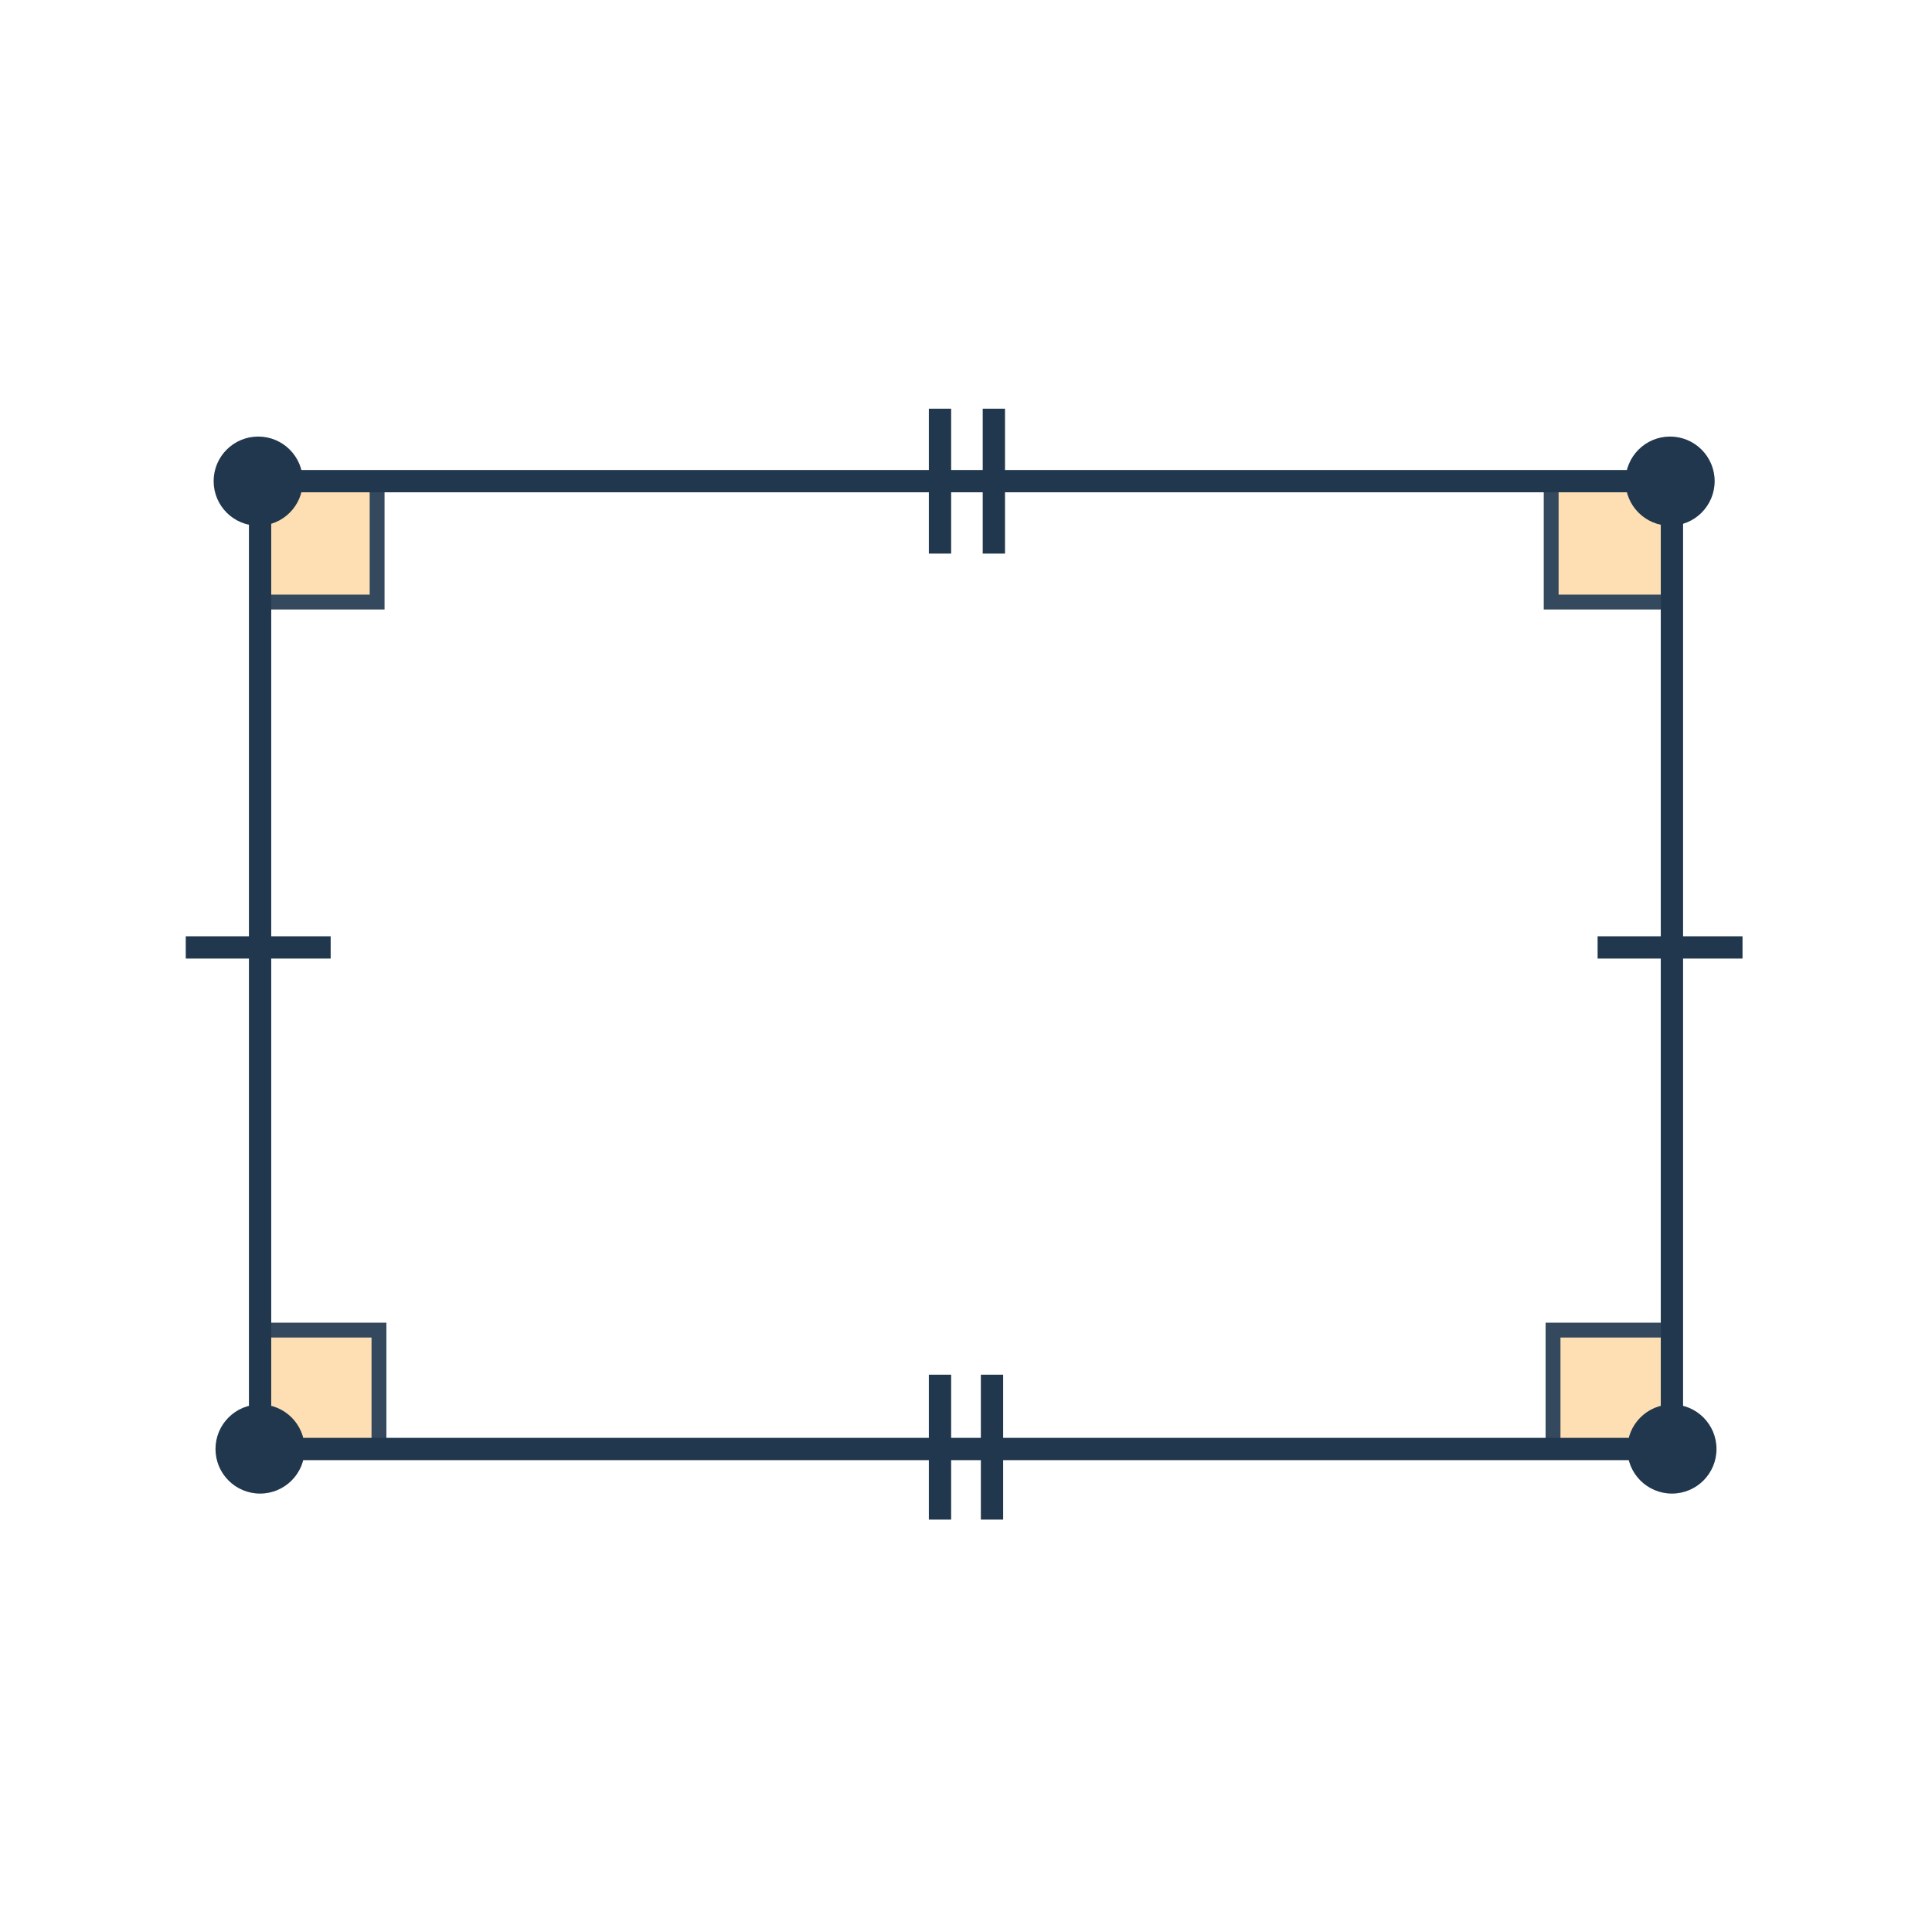 <svg width="260" height="260" viewBox="0 0 260 260" fill="none" xmlns="http://www.w3.org/2000/svg">
<path d="M225 195H209V179H225V195Z" fill="#FDDFB3" stroke="#34495E" stroke-width="2" stroke-miterlimit="10"/>
<path d="M224.75 81.022H208.75V65.022H224.75V81.022Z" fill="#FDDFB3" stroke="#34495E" stroke-width="2" stroke-miterlimit="10"/>
<path d="M50.75 81.022H34.75V65.022H50.75V81.022Z" fill="#FDDFB3" stroke="#34495E" stroke-width="2" stroke-miterlimit="10"/>
<path d="M51 195H35V179H51V195Z" fill="#FDDFB3" stroke="#34495E" stroke-width="2" stroke-miterlimit="10"/>
<path d="M34.75 64.75L224.75 64.75" stroke="#21374D" stroke-width="3"/>
<path d="M35 195L225 195" stroke="#21374D" stroke-width="3"/>
<path d="M35 65L35 195" stroke="#21374D" stroke-width="3"/>
<path d="M225 65L225 195" stroke="#21374D" stroke-width="3"/>
<path d="M34.75 70.75C31.436 70.75 28.75 68.064 28.75 64.75C28.75 61.436 31.436 58.75 34.75 58.75C38.064 58.75 40.75 61.436 40.75 64.75C40.75 68.064 38.064 70.75 34.75 70.75Z" fill="#21374D"/>
<path d="M35 201C31.686 201 29 198.314 29 195C29 191.686 31.686 189 35 189C38.314 189 41 191.686 41 195C41 198.314 38.314 201 35 201Z" fill="#21374D"/>
<path d="M225 201C221.686 201 219 198.314 219 195C219 191.686 221.686 189 225 189C228.314 189 231 191.686 231 195C231 198.314 228.314 201 225 201Z" fill="#21374D"/>
<path d="M224.75 70.75C221.436 70.75 218.75 68.064 218.75 64.75C218.75 61.436 221.436 58.75 224.75 58.75C228.064 58.75 230.75 61.436 230.75 64.75C230.75 68.064 228.064 70.75 224.75 70.75Z" fill="#21374D"/>
<path d="M44.5 129L44.5 126L25 126L25 129L44.5 129Z" fill="#21374D"/>
<path d="M234.5 129L234.5 126L215 126L215 129L234.5 129Z" fill="#21374D"/>
<path d="M135 185H132V204.5H135V185Z" fill="#21374D"/>
<path d="M128 185H125V204.5H128V185Z" fill="#21374D"/>
<path d="M135.25 55H132.25V74.5H135.25V55Z" fill="#21374D"/>
<path d="M128 55H125V74.5H128V55Z" fill="#21374D"/>
</svg>

